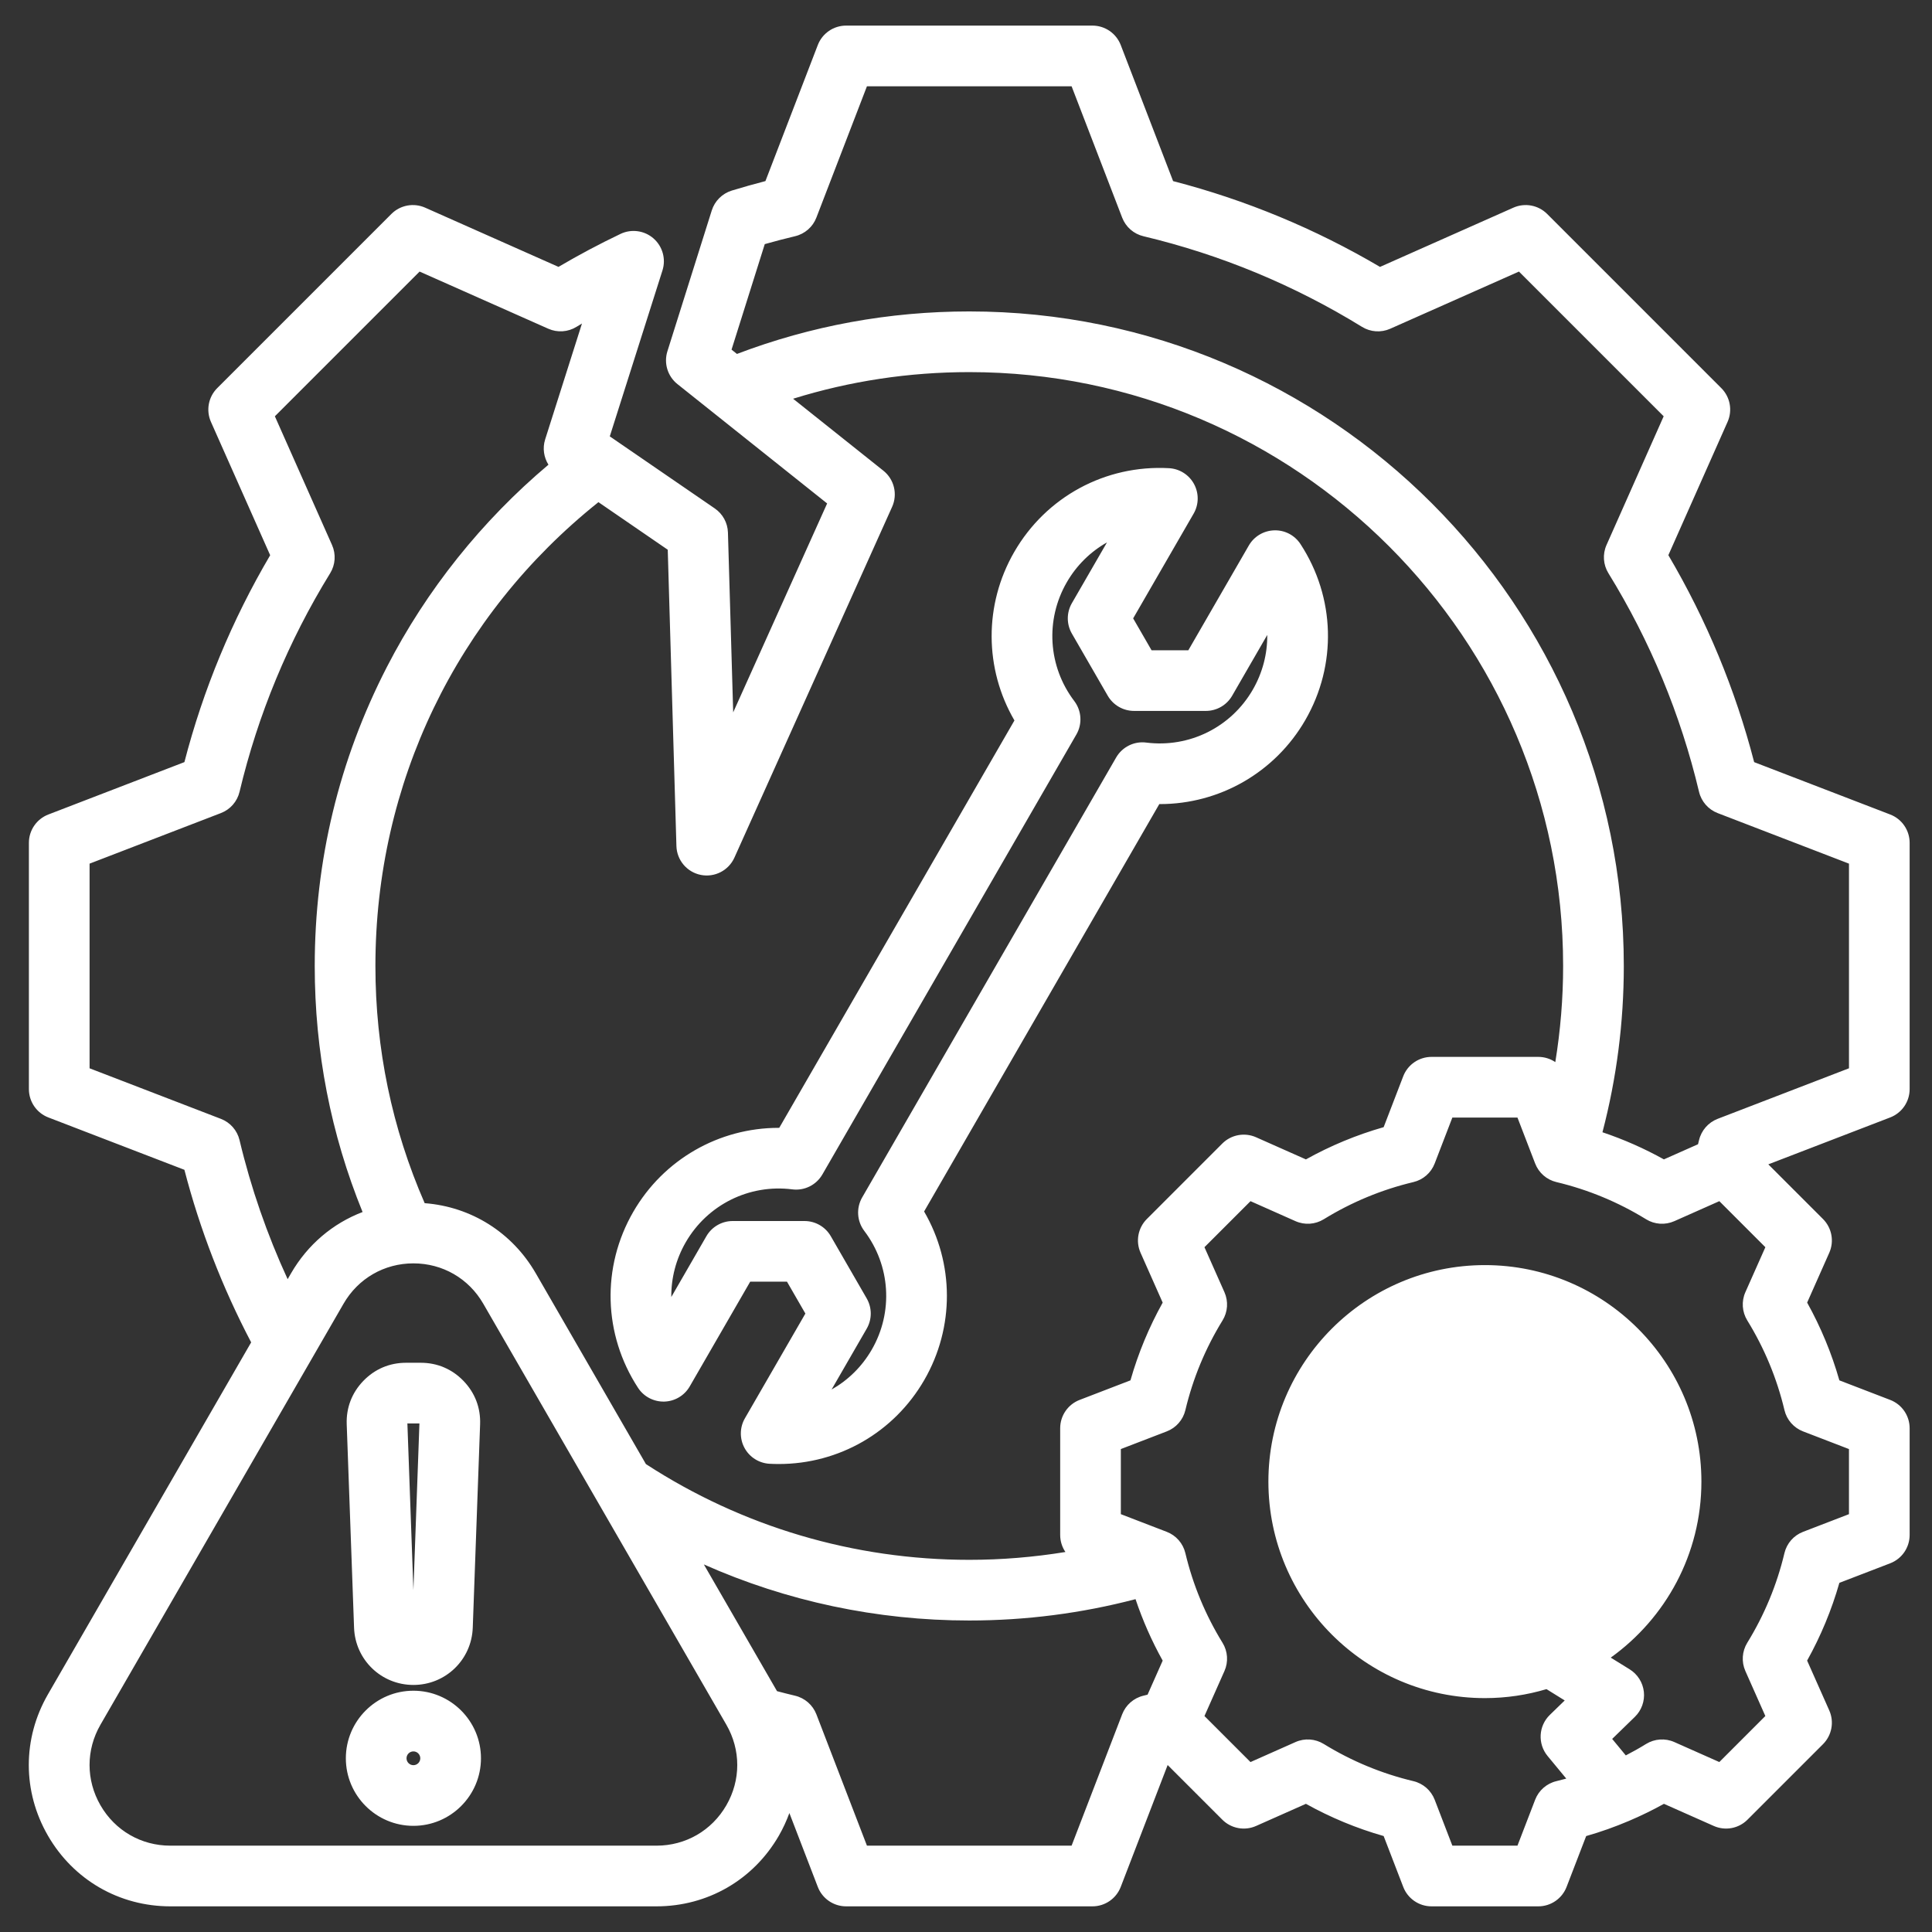 <svg xmlns="http://www.w3.org/2000/svg" xmlns:xlink="http://www.w3.org/1999/xlink" width="500" viewBox="0 0 375 375" height="500" preserveAspectRatio="xMidYMid meet"><rect x="0" y="0" width="375" height="375" fill="#333333" stroke="none"/><defs><clipPath id="c3b286afa9"><path d="M 5 4.969 L 371 4.969 L 371 370.219 L 5 370.219 Z M 5 4.969 " clip-rule="nonzero"></path></clipPath><clipPath id="66dae07450"><path d="M 256.387 254.562 L 321.504 254.562 L 321.504 319.68 L 256.387 319.68 Z M 256.387 254.562 " clip-rule="nonzero"></path></clipPath><clipPath id="ff3ce1f6b1"><path d="M 288.945 254.562 C 270.961 254.562 256.387 269.141 256.387 287.121 C 256.387 305.105 270.961 319.68 288.945 319.68 C 306.926 319.68 321.504 305.105 321.504 287.121 C 321.504 269.141 306.926 254.562 288.945 254.562 Z M 288.945 254.562 " clip-rule="nonzero"></path></clipPath></defs><g clip-path="url(#c3b286afa9)"><path fill="#ffffff" d="M 370.66 211.398 L 370.66 163.59 C 370.66 161.152 369.16 158.969 366.887 158.094 L 340.48 147.93 C 336.828 133.824 331.238 120.34 323.828 107.758 L 335.32 81.887 C 336.309 79.66 335.828 77.055 334.102 75.332 L 300.297 41.523 C 298.574 39.805 295.969 39.32 293.742 40.309 L 267.859 51.805 C 255.281 44.398 241.801 38.809 227.699 35.152 L 217.535 8.742 C 216.66 6.469 214.477 4.969 212.039 4.969 L 164.23 4.969 C 161.793 4.969 159.609 6.469 158.734 8.742 L 148.57 35.148 C 146.383 35.715 144.199 36.332 142.047 36.988 C 140.191 37.559 138.734 39 138.152 40.852 L 129.543 68.18 C 128.812 70.504 129.586 73.035 131.488 74.551 L 160.547 97.719 L 142.312 138.266 L 141.293 103.367 C 141.238 101.488 140.289 99.75 138.738 98.688 L 118.359 84.699 L 128.582 52.496 C 129.293 50.262 128.609 47.816 126.84 46.273 C 125.07 44.734 122.555 44.391 120.438 45.402 C 116.352 47.352 112.316 49.496 108.402 51.801 L 82.527 40.309 C 80.301 39.32 77.695 39.805 75.973 41.523 L 42.164 75.332 C 40.441 77.055 39.957 79.66 40.945 81.887 L 52.441 107.77 C 45.035 120.348 39.445 133.828 35.793 147.926 L 9.383 158.094 C 7.109 158.969 5.609 161.152 5.609 163.59 L 5.609 211.398 C 5.609 213.836 7.109 216.02 9.383 216.895 L 35.793 227.059 C 38.805 238.676 43.164 249.91 48.75 260.551 L 9.305 328.871 C 4.348 337.461 4.348 347.715 9.305 356.301 C 14.266 364.891 23.148 370.02 33.062 370.02 L 127.422 370.02 C 137.336 370.02 146.219 364.891 151.176 356.305 C 151.996 354.883 152.668 353.41 153.219 351.914 L 158.734 366.246 C 159.609 368.52 161.793 370.02 164.23 370.02 L 212.039 370.02 C 214.477 370.02 216.66 368.52 217.535 366.246 L 226.641 342.59 L 237.25 353.199 C 238.973 354.922 241.582 355.406 243.805 354.418 L 253.477 350.121 C 258.262 352.781 263.312 354.879 268.566 356.375 L 272.367 366.246 C 273.238 368.52 275.426 370.02 277.859 370.02 L 298.582 370.02 C 301.016 370.02 303.199 368.52 304.074 366.246 L 307.875 356.379 C 310.699 355.574 313.465 354.59 316.164 353.441 C 316.258 353.402 316.352 353.363 316.445 353.32 C 318.668 352.367 320.848 351.301 322.969 350.121 L 332.637 354.414 C 334.863 355.406 337.469 354.922 339.188 353.199 L 353.84 338.547 C 355.562 336.824 356.047 334.219 355.059 331.992 L 350.762 322.32 C 353.426 317.539 355.52 312.484 357.02 307.23 L 366.887 303.434 C 369.16 302.559 370.66 300.375 370.66 297.938 L 370.66 277.219 C 370.66 274.781 369.16 272.598 366.887 271.723 L 357.02 267.926 C 355.523 262.672 353.426 257.613 350.766 252.832 L 355.059 243.164 C 356.047 240.938 355.562 238.332 353.84 236.609 L 343.23 226 L 366.887 216.895 C 369.16 216.02 370.66 213.836 370.66 211.398 Z M 131.293 164.219 C 131.375 166.961 133.336 169.281 136.027 169.82 C 138.723 170.355 141.426 168.961 142.551 166.461 L 173.16 98.379 C 174.266 95.926 173.562 93.035 171.461 91.359 L 153.941 77.395 C 164.965 73.965 176.426 72.227 188.133 72.227 C 251.695 72.227 303.402 123.938 303.402 187.496 C 303.402 193.781 302.883 200.016 301.883 206.156 C 300.93 205.508 299.785 205.141 298.578 205.141 L 277.859 205.141 C 275.422 205.141 273.238 206.641 272.363 208.91 L 268.566 218.781 C 263.312 220.281 258.258 222.375 253.477 225.039 L 243.805 220.742 C 241.578 219.754 238.973 220.238 237.25 221.957 L 222.602 236.609 C 220.879 238.332 220.395 240.938 221.383 243.164 L 225.676 252.836 C 223.016 257.617 220.918 262.672 219.422 267.926 L 209.551 271.723 C 207.277 272.598 205.781 274.781 205.781 277.219 L 205.781 297.938 C 205.781 299.145 206.148 300.289 206.797 301.242 C 200.656 302.242 194.422 302.762 188.137 302.762 C 165.723 302.762 144.055 296.328 125.371 284.176 L 104 247.156 C 99.41 239.207 91.457 234.23 82.43 233.535 C 76.086 219.008 72.867 203.539 72.867 187.496 C 72.867 152.055 88.594 119.477 116.156 97.469 L 129.609 106.703 Z M 46.496 221.305 C 46.047 219.414 44.695 217.867 42.883 217.172 L 17.387 207.355 L 17.387 167.633 L 42.883 157.816 C 44.695 157.121 46.047 155.574 46.496 153.688 C 50.066 138.695 55.98 124.426 64.082 111.266 C 65.102 109.613 65.238 107.566 64.449 105.789 L 53.352 80.801 L 81.441 52.711 L 106.422 63.805 C 108.195 64.594 110.246 64.457 111.898 63.438 C 112.254 63.223 112.605 63.004 112.961 62.793 L 105.812 85.297 C 105.277 86.984 105.555 88.766 106.453 90.199 C 93.543 101.066 82.781 114.516 75.086 129.477 C 65.801 147.535 61.09 167.055 61.09 187.496 C 61.09 204.078 64.211 220.113 70.375 235.254 C 64.613 237.453 59.715 241.566 56.484 247.16 L 55.832 248.289 C 51.844 239.621 48.707 230.586 46.496 221.305 Z M 140.98 350.414 C 138.148 355.316 133.082 358.242 127.422 358.242 L 33.062 358.242 C 27.402 358.242 22.336 355.316 19.504 350.414 C 16.676 345.512 16.676 339.66 19.504 334.758 L 66.684 253.047 C 69.516 248.145 74.582 245.219 80.242 245.219 C 85.902 245.219 90.973 248.145 93.801 253.047 L 140.98 334.758 C 143.809 339.66 143.809 345.512 140.98 350.414 Z M 217.812 332.746 L 207.996 358.242 L 168.273 358.242 L 158.461 332.75 C 157.762 330.941 156.215 329.586 154.324 329.137 C 153.16 328.863 151.988 328.562 150.82 328.254 L 136.617 303.656 C 152.734 310.812 170.219 314.539 188.133 314.539 C 199.086 314.539 209.914 313.145 220.406 310.395 C 221.793 314.523 223.551 318.512 225.676 322.328 L 222.742 328.934 C 222.473 328.996 222.207 329.07 221.941 329.133 C 220.055 329.582 218.508 330.934 217.812 332.746 Z M 349.973 277.832 L 358.883 281.262 L 358.883 293.898 L 349.973 297.328 C 348.16 298.023 346.809 299.57 346.359 301.457 C 344.895 307.609 342.465 313.465 339.141 318.863 C 338.125 320.52 337.988 322.566 338.773 324.34 L 342.652 333.078 L 333.719 342.012 L 324.988 338.133 C 323.211 337.344 321.164 337.484 319.508 338.5 C 318.223 339.297 316.906 340.035 315.566 340.723 L 312.922 337.523 L 317.32 333.246 C 318.621 331.984 319.266 330.191 319.074 328.391 C 318.879 326.59 317.863 324.977 316.324 324.02 L 312.645 321.742 C 323.289 314.109 330.242 301.645 330.242 287.578 C 330.242 264.406 311.391 245.555 288.219 245.555 C 265.047 245.555 246.195 264.406 246.195 287.578 C 246.195 310.75 265.047 329.602 288.219 329.602 C 292.371 329.602 296.383 328.988 300.172 327.859 L 303.711 330.055 L 300.82 332.863 C 298.621 335 298.43 338.469 300.383 340.836 L 304.012 345.227 C 303.375 345.398 302.738 345.566 302.098 345.719 C 300.211 346.168 298.664 347.52 297.969 349.332 L 294.539 358.242 L 281.902 358.242 L 278.473 349.332 C 277.773 347.52 276.23 346.168 274.34 345.719 C 268.191 344.254 262.336 341.828 256.934 338.5 C 255.277 337.484 253.23 337.344 251.457 338.133 L 242.719 342.016 L 233.785 333.082 L 237.664 324.348 C 238.453 322.574 238.316 320.523 237.297 318.871 C 233.973 313.473 231.543 307.617 230.078 301.457 C 229.629 299.57 228.277 298.023 226.465 297.328 L 217.555 293.898 L 217.555 281.262 L 226.469 277.832 C 228.277 277.137 229.633 275.59 230.082 273.699 C 231.543 267.551 233.973 261.691 237.297 256.293 C 238.316 254.641 238.453 252.59 237.664 250.816 L 233.785 242.082 L 242.723 233.145 L 251.457 237.027 C 253.23 237.816 255.281 237.676 256.934 236.66 C 262.336 233.332 268.191 230.906 274.34 229.441 C 276.23 228.992 277.777 227.641 278.473 225.828 L 281.902 216.918 L 294.539 216.918 L 297.969 225.828 C 298.668 227.641 300.211 228.992 302.102 229.441 C 308.254 230.906 314.109 233.336 319.508 236.66 C 321.16 237.68 323.211 237.812 324.984 237.027 L 333.723 233.145 L 342.656 242.082 L 338.777 250.812 C 337.988 252.59 338.129 254.637 339.145 256.293 C 342.473 261.691 344.898 267.547 346.363 273.703 C 346.809 275.59 348.164 277.137 349.973 277.832 Z M 288.219 317.828 C 271.539 317.828 257.973 304.258 257.973 287.578 C 257.973 270.902 271.539 257.332 288.219 257.332 C 304.898 257.332 318.469 270.902 318.469 287.578 C 318.469 304.258 304.898 317.828 288.219 317.828 Z M 358.883 207.355 L 333.391 217.168 C 331.582 217.867 330.23 219.414 329.781 221.301 C 329.719 221.566 329.645 221.832 329.582 222.098 L 322.961 225.035 C 319.148 222.914 315.16 221.156 311.035 219.77 C 313.785 209.277 315.18 198.449 315.18 187.496 C 315.18 117.441 258.188 60.449 188.137 60.449 C 172.59 60.449 157.438 63.227 143.039 68.699 L 141.992 67.863 L 148.441 47.383 C 150.395 46.828 152.367 46.316 154.328 45.848 C 156.219 45.398 157.766 44.047 158.461 42.234 L 168.273 16.746 L 207.996 16.746 L 217.812 42.242 C 218.508 44.055 220.055 45.406 221.945 45.855 C 236.934 49.422 251.203 55.34 264.363 63.441 C 266.016 64.461 268.066 64.598 269.84 63.809 L 294.828 52.711 L 322.918 80.801 L 311.824 105.781 C 311.035 107.555 311.172 109.605 312.191 111.258 C 320.297 124.414 326.215 138.691 329.781 153.688 C 330.23 155.574 331.582 157.121 333.395 157.82 L 358.887 167.633 L 358.887 207.355 Z M 123.844 269.379 C 124.961 271.094 126.887 272.094 128.934 272.047 C 130.98 271.992 132.852 270.879 133.875 269.105 L 145.613 248.773 L 152.754 248.773 L 156.324 254.961 L 144.586 275.293 C 143.562 277.062 143.535 279.242 144.508 281.039 C 145.484 282.84 147.324 284.004 149.367 284.117 C 149.973 284.148 150.574 284.164 151.176 284.164 C 162.832 284.164 173.531 278.027 179.406 267.852 C 185.316 257.613 185.207 245.172 179.367 235.148 L 225.02 156.074 C 225.059 156.074 225.102 156.074 225.141 156.074 C 236.695 156.074 247.473 149.957 253.363 139.758 C 259.543 129.055 259.184 115.969 252.426 105.609 C 251.309 103.895 249.387 102.875 247.336 102.941 C 245.289 102.996 243.418 104.109 242.395 105.883 L 230.656 126.215 L 223.516 126.215 L 219.945 120.027 L 231.684 99.695 C 232.707 97.926 232.734 95.75 231.762 93.949 C 230.785 92.148 228.945 90.984 226.902 90.875 C 214.547 90.191 203.043 96.434 196.863 107.137 C 190.953 117.375 191.062 129.816 196.902 139.84 L 151.25 218.914 C 151.211 218.914 151.172 218.914 151.133 218.914 C 139.574 218.914 128.797 225.031 122.91 235.23 C 116.73 245.934 117.086 259.02 123.844 269.379 Z M 133.105 241.117 C 137.316 233.828 145.43 229.793 153.785 230.855 C 156.137 231.156 158.438 230.012 159.625 227.957 L 208.922 142.57 C 210.109 140.52 209.945 137.953 208.512 136.066 C 203.422 129.359 202.852 120.316 207.059 113.027 C 208.969 109.715 211.68 107.074 214.863 105.281 L 208.047 117.082 C 206.996 118.906 206.996 121.148 208.047 122.973 L 215.016 135.047 C 216.07 136.867 218.012 137.988 220.117 137.988 L 234.059 137.988 C 236.16 137.988 238.105 136.867 239.156 135.047 L 245.973 123.242 C 246.008 126.895 245.074 130.559 243.164 133.871 C 238.953 141.16 230.84 145.191 222.484 144.133 C 220.133 143.828 217.832 144.977 216.645 147.027 L 167.348 232.418 C 166.164 234.469 166.324 237.035 167.758 238.922 C 172.848 245.629 173.418 254.672 169.211 261.961 C 167.301 265.273 164.59 267.91 161.41 269.707 L 168.223 257.902 C 169.277 256.082 169.277 253.84 168.223 252.016 L 161.254 239.941 C 160.203 238.121 158.258 237 156.156 237 L 142.215 237 C 140.109 237 138.168 238.121 137.113 239.941 L 130.301 251.746 C 130.262 248.094 131.195 244.426 133.105 241.117 Z M 80.242 328.168 C 73.012 328.168 67.129 334.051 67.129 341.281 C 67.129 348.512 73.012 354.395 80.242 354.395 C 87.473 354.395 93.355 348.512 93.355 341.281 C 93.355 334.051 87.473 328.168 80.242 328.168 Z M 80.242 342.621 C 79.504 342.621 78.906 342.02 78.906 341.281 C 78.906 340.547 79.504 339.945 80.242 339.945 C 80.98 339.945 81.578 340.547 81.578 341.281 C 81.578 342.02 80.98 342.621 80.242 342.621 Z M 80.242 327.047 C 86.477 327.047 91.539 322.164 91.762 315.934 L 93.188 276.453 C 93.305 273.25 92.188 270.34 89.965 268.035 C 87.738 265.73 84.871 264.512 81.668 264.512 L 78.816 264.512 C 75.613 264.512 72.742 265.73 70.52 268.035 C 68.297 270.34 67.18 273.25 67.297 276.453 L 68.723 315.934 C 68.945 322.164 74.008 327.047 80.242 327.047 Z M 81.41 276.289 L 80.242 308.648 L 79.074 276.285 Z M 81.41 276.289 " fill-opacity="1" fill-rule="nonzero"></path></g><g clip-path="url(#66dae07450)"><g clip-path="url(#ff3ce1f6b1)"><path fill="#ffffff" d="M 256.387 254.562 L 321.504 254.562 L 321.504 319.68 L 256.387 319.68 Z M 256.387 254.562 " fill-opacity="1" fill-rule="nonzero"></path></g></g></svg>